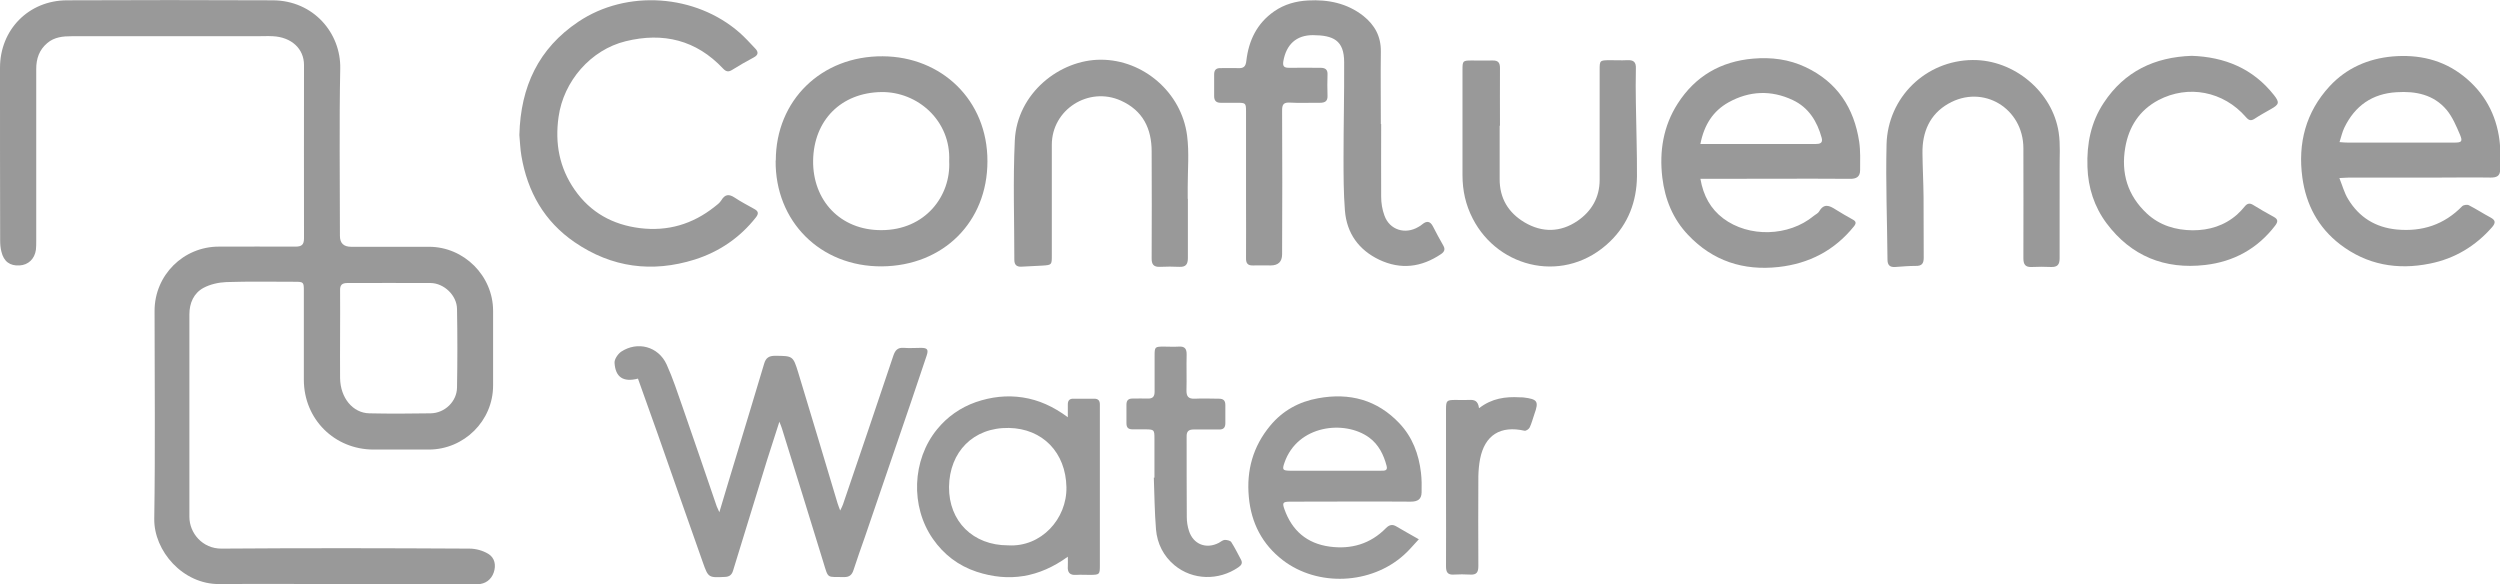 <?xml version="1.0" encoding="UTF-8"?>
<svg xmlns="http://www.w3.org/2000/svg" id="Layer_2" data-name="Layer 2" viewBox="0 0 160.77 37.57">
  <defs>
    <style>
      .cls-1 {
        opacity: .4;
      }
    </style>
  </defs>
  <g id="Layer_1-2" data-name="Layer 1">
    <path class="cls-1" d="M22.22,37.56c-2.7,0-5.4-.02-8.1,0-2.36,.03-4.23-2.13-4.2-4.2,.07-4.46,.02-8.91,.02-13.37,0-2.29,1.85-4.13,4.13-4.13,1.64,0,3.29-.01,4.93,0,.4,0,.55-.12,.55-.54-.01-3.71,0-7.43,0-11.14,0-1.05-.81-1.79-2-1.85-.34-.02-.69,0-1.03,0-3.97,0-7.94,0-11.91,0-.56,0-1.11,.05-1.57,.44-.52,.44-.71,1-.71,1.67,0,3.69,0,7.37,0,11.06,0,.19,0,.37-.02,.56-.08,.59-.49,.98-1.05,1.01-.62,.04-1.02-.25-1.17-.89-.06-.23-.08-.48-.08-.72C0,11.76,0,8.06,0,4.36,0,1.91,1.84,.03,4.3,.02c4.41-.02,8.83-.02,13.24,0,2.63,.01,4.39,2.12,4.34,4.39-.07,3.58-.02,7.17-.02,10.76q0,.7,.72,.7c1.67,0,3.34,0,5.01,0,2.25,0,4.12,1.87,4.12,4.12,0,1.6,0,3.2,0,4.8,0,2.27-1.86,4.11-4.12,4.12-1.19,0-2.37,0-3.56,0-2.52,0-4.48-1.95-4.49-4.47,0-1.91,0-3.83,0-5.74,0-.56-.02-.58-.58-.58-1.47,0-2.94-.03-4.41,.02-.49,.02-1.03,.14-1.46,.37-.63,.34-.91,.98-.91,1.7,0,4.34,0,8.69,0,13.03,0,1.04,.84,2.05,2.07,2.04,5.31-.04,10.63-.03,15.94,0,.4,0,.85,.12,1.2,.33,.44,.26,.52,.75,.36,1.21-.16,.46-.54,.74-1.04,.75-.5,.01-1,0-1.5,0-2.33,0-4.66,0-6.99,0Zm-.35-16.07c0,.94-.01,1.88,0,2.83,.02,1.27,.82,2.24,1.88,2.26,1.31,.03,2.62,.02,3.94,0,.91-.01,1.69-.76,1.7-1.66,.03-1.68,.03-3.37,0-5.05-.01-.88-.84-1.66-1.7-1.67-1.78-.01-3.57,0-5.35,0-.36,0-.48,.14-.47,.48,.01,.94,0,1.88,0,2.83Z"></path>
    <path class="cls-1" d="M41.02,24.35c-.94,.24-1.44-.09-1.5-1.01-.02-.23,.21-.57,.42-.72,1.06-.7,2.4-.34,2.93,.82,.4,.88,.7,1.81,1.02,2.72,.74,2.13,1.47,4.26,2.2,6.4,.04,.1,.09,.2,.17,.38,.37-1.23,.71-2.38,1.06-3.52,.61-2.01,1.22-4.02,1.82-6.03,.11-.38,.31-.51,.71-.51,1.13,.01,1.15,0,1.48,1.07,.85,2.8,1.69,5.6,2.53,8.41,.04,.13,.09,.25,.17,.47,.09-.19,.15-.29,.18-.39,1.09-3.19,2.17-6.38,3.24-9.57,.12-.35,.28-.53,.67-.5,.37,.03,.74,0,1.11,0,.41,0,.49,.11,.36,.5-.33,1-.67,2.01-1.01,3-.98,2.88-1.97,5.76-2.95,8.63-.25,.72-.51,1.43-.74,2.15-.1,.32-.27,.47-.62,.46-1.12-.03-.98,.16-1.33-.98-.88-2.87-1.77-5.73-2.66-8.59-.03-.11-.08-.21-.16-.42-.28,.88-.54,1.67-.79,2.46-.73,2.37-1.46,4.75-2.19,7.12-.08,.27-.24,.39-.52,.4-1.05,.05-1.07,.06-1.42-.93-.98-2.76-1.94-5.52-2.91-8.28-.42-1.18-.84-2.36-1.27-3.56Z"></path>
    <path class="cls-1" d="M88.82,7.98c0,1.56-.01,3.11,0,4.67,0,.41,.07,.83,.21,1.21,.33,.93,1.34,1.24,2.19,.73,.09-.05,.17-.1,.25-.17,.29-.24,.51-.19,.68,.14,.21,.42,.44,.83,.67,1.24,.13,.23,.07,.39-.15,.54-1.26,.85-2.59,1.02-3.98,.36-1.31-.63-2.08-1.69-2.2-3.15-.09-1.14-.09-2.28-.09-3.42,0-2.04,.05-4.08,.04-6.13,0-1.42-.71-1.73-2.01-1.74-1.07,0-1.71,.6-1.9,1.67-.06,.35,.06,.43,.37,.43,.67-.01,1.34,0,2.01,0,.32,0,.48,.11,.46,.45-.01,.44-.02,.89,0,1.33,.02,.36-.15,.47-.49,.47-.63-.01-1.26,.03-1.88-.01-.44-.03-.56,.09-.55,.54,.02,3.07,.01,6.14,0,9.21q0,.72-.74,.72c-.37,0-.74-.01-1.11,0-.36,.02-.48-.14-.47-.48,.01-1.24,0-2.49,0-3.73,0-1.9,0-3.8,0-5.7,0-.53-.03-.55-.56-.55-.36,0-.71,0-1.07,0-.28,0-.42-.13-.42-.42,0-.47,0-.94,0-1.41,0-.29,.14-.41,.42-.4,.37,0,.74-.01,1.11,0,.35,.02,.5-.08,.54-.47,.15-1.3,.68-2.41,1.79-3.18,.66-.46,1.41-.66,2.18-.7,1.28-.07,2.5,.17,3.55,.99,.74,.59,1.14,1.32,1.13,2.29-.02,1.56,0,3.11,0,4.67Z"></path>
    <path class="cls-1" d="M150.44,11.45c.2,.5,.32,.96,.56,1.35,.71,1.18,1.77,1.83,3.14,1.96,1.63,.15,3.04-.31,4.2-1.5,.08-.08,.32-.12,.43-.06,.47,.24,.91,.53,1.38,.78,.34,.18,.35,.35,.11,.63-1.07,1.22-2.4,2.02-3.99,2.34-2.11,.43-4.07,.08-5.79-1.24-1.4-1.08-2.18-2.54-2.42-4.29-.3-2.21,.22-4.21,1.75-5.87,1.08-1.17,2.48-1.78,4.05-1.92,1.66-.14,3.22,.2,4.56,1.26,1.34,1.06,2.11,2.46,2.32,4.15,.08,.62,.03,1.25,.04,1.87,0,.42-.24,.51-.61,.51-1.1-.02-2.2,0-3.3,0-1.93,0-3.86,0-5.79,0-.17,0-.33,.02-.62,.03Zm.03-2.31c.23,.02,.38,.03,.53,.03,.53,0,1.06,0,1.58,0,1.75,0,3.51,0,5.26,0,.46,0,.54-.07,.36-.5-.24-.56-.48-1.14-.86-1.6-.83-.99-1.99-1.22-3.22-1.14-1.56,.09-2.68,.87-3.36,2.28-.13,.27-.2,.58-.31,.93Z"></path>
    <path class="cls-1" d="M109.35,11.5c.19,1.1,.66,1.93,1.46,2.54,1.66,1.25,4.22,1.17,5.82-.15,.12-.1,.29-.17,.36-.3,.31-.53,.66-.37,1.05-.12,.36,.23,.74,.44,1.11,.65,.22,.12,.23,.24,.07,.44-1.25,1.55-2.88,2.39-4.84,2.61-2.26,.25-4.23-.38-5.82-2.06-.98-1.03-1.49-2.29-1.66-3.69-.2-1.69,.06-3.31,.99-4.76,1.13-1.76,2.76-2.71,4.85-2.89,1.17-.1,2.3,.04,3.38,.55,2.03,.96,3.11,2.62,3.44,4.79,.09,.6,.06,1.22,.06,1.83,0,.43-.24,.57-.66,.56-2.93-.02-5.85,0-8.78,0-.25,0-.51,0-.83,0Zm-.01-2.24h.6c1.43,0,2.86,0,4.29,0,.84,0,1.69,0,2.53,0,.26,0,.48-.05,.39-.39-.29-1.06-.84-1.96-1.87-2.44-1.39-.65-2.78-.59-4.12,.15-1,.56-1.57,1.45-1.81,2.67Z"></path>
    <path class="cls-1" d="M33.4,8.67c.08-3.11,1.24-5.56,3.79-7.27,3.11-2.09,7.54-1.78,10.37,.7,.35,.31,.67,.66,.99,1,.23,.23,.24,.43-.09,.6-.47,.25-.92,.51-1.37,.79-.24,.15-.39,.13-.59-.08-1.73-1.84-3.85-2.35-6.26-1.76-2.25,.55-4,2.57-4.32,4.87-.24,1.7,.05,3.27,1.04,4.69,1.02,1.46,2.44,2.24,4.19,2.46,1.79,.22,3.39-.25,4.8-1.37,.16-.12,.33-.25,.43-.41,.24-.4,.49-.43,.87-.18,.4,.27,.84,.49,1.26,.73,.28,.15,.28,.31,.1,.54-1.03,1.31-2.36,2.21-3.93,2.71-2.74,.86-5.34,.52-7.72-1.11-1.96-1.34-3.04-3.25-3.43-5.56-.08-.46-.09-.94-.13-1.33Z"></path>
    <path class="cls-1" d="M49.89,10.32c0-3.86,2.93-6.73,6.88-6.7,3.77,.02,6.74,2.81,6.73,6.75,0,3.91-2.84,6.72-6.78,6.76-3.98,.03-6.88-2.91-6.84-6.8Zm11.15,.04c.12-2.59-2.02-4.47-4.36-4.44-2.59,.04-4.35,1.81-4.39,4.41-.03,2.55,1.74,4.48,4.39,4.47,2.83,0,4.48-2.21,4.36-4.44Z"></path>
    <path class="cls-1" d="M68.67,26.82c0-.35,0-.58,0-.82,0-.25,.12-.37,.37-.36,.44,0,.89,0,1.33,0,.25,0,.36,.12,.36,.37,0,.33,0,.66,0,.99,0,3.11,0,6.22,0,9.34,0,.61-.01,.62-.62,.63-.3,0-.6-.02-.9,0-.42,.03-.57-.16-.54-.56,.01-.17,0-.34,0-.61-1.85,1.34-3.78,1.65-5.86,.97-1.18-.39-2.12-1.11-2.82-2.12-1.45-2.08-1.34-5.07,.27-7.04,.66-.81,1.5-1.4,2.49-1.75,.99-.34,1.99-.46,3.03-.3,1.03,.16,1.95,.58,2.89,1.27Zm-3.84,8.25c2.13,.13,3.79-1.71,3.75-3.74-.04-2.23-1.53-3.77-3.7-3.81-2.29-.04-3.82,1.54-3.85,3.79-.02,2.22,1.55,3.76,3.79,3.76Z"></path>
    <path class="cls-1" d="M91.25,34.67c-.36,.38-.63,.72-.96,1.01-2.11,1.91-5.55,2.07-7.8,.34-1.32-1.02-2.03-2.39-2.18-4.06-.16-1.72,.27-3.25,1.37-4.58,.81-.98,1.86-1.55,3.09-1.77,2.02-.37,3.8,.1,5.23,1.62,.83,.88,1.24,1.97,1.38,3.17,.05,.42,.05,.85,.04,1.27-.01,.43-.24,.59-.7,.59-2.48-.02-4.97,0-7.45,0-.11,0-.23,0-.34,0-.43,.01-.48,.07-.33,.49,.49,1.38,1.45,2.2,2.9,2.4,1.39,.19,2.63-.17,3.63-1.19,.22-.22,.42-.26,.68-.1,.44,.26,.89,.51,1.45,.83Zm-5.39-4.4c.98,0,1.97,0,2.95,0,.2,0,.45,.02,.36-.31-.19-.72-.51-1.37-1.12-1.82-1.57-1.15-4.61-.82-5.45,1.62-.15,.44-.12,.5,.34,.51,.97,0,1.94,0,2.91,0Z"></path>
    <path class="cls-1" d="M132.45,12.75c0,1.29,0,2.57,0,3.86,0,.41-.14,.57-.55,.56-.41-.02-.83-.02-1.24,0-.42,.02-.54-.17-.54-.56,.01-2.36,0-4.71,0-7.07,0-2.58-2.6-4.15-4.83-2.87-1.19,.68-1.68,1.82-1.66,3.18,.01,.94,.06,1.88,.07,2.82,.01,1.3,0,2.6,.01,3.9,0,.38-.12,.54-.52,.53-.44,0-.88,.04-1.32,.07-.34,.02-.49-.12-.49-.48-.02-2.47-.12-4.94-.06-7.41,.08-3.02,2.52-5.39,5.53-5.42,2.66-.03,5.15,2.04,5.54,4.66,.12,.78,.05,1.6,.06,2.39,0,.61,0,1.23,0,1.84Z"></path>
    <path class="cls-1" d="M76.39,12.79c0,1.27,0,2.54,0,3.81,0,.4-.14,.58-.55,.56-.41-.02-.83-.02-1.24,0-.41,.02-.55-.16-.54-.56,.01-2.29,.01-4.57,0-6.86,0-1.47-.56-2.63-1.98-3.27-2.07-.93-4.44,.57-4.44,2.84,0,2.37,0,4.74,0,7.11,0,.61,0,.62-.6,.66-.46,.03-.91,.05-1.37,.07-.3,.01-.44-.13-.44-.44,0-2.56-.09-5.12,.03-7.67,.14-3.05,2.9-5.21,5.54-5.2,2.71,0,5.18,2.09,5.54,4.88,.14,1.08,.04,2.2,.04,3.3,0,.26,0,.51,0,.77Z"></path>
    <path class="cls-1" d="M96.44,8.07c0,1.14,0,2.29,0,3.43-.01,1.25,.56,2.18,1.6,2.8,1.13,.67,2.31,.65,3.4-.09,.91-.62,1.43-1.51,1.43-2.64,0-2.36,0-4.71,0-7.07,0-.61,.01-.62,.62-.63,.39,0,.77,.02,1.16,0,.4-.02,.57,.12,.55,.54-.02,.74-.01,1.49,0,2.23,.02,1.57,.08,3.14,.07,4.71-.02,1.61-.56,3.04-1.72,4.17-2.85,2.77-7.17,1.79-8.84-1.46-.46-.89-.66-1.81-.66-2.8,0-2.26,0-4.51,0-6.77,0-.58,.02-.6,.6-.6,.44,0,.89,.01,1.33,0,.36-.01,.48,.14,.48,.48-.01,1.24,0,2.48,0,3.73Z"></path>
    <path class="cls-1" d="M140.93,3.59c2.13,.07,3.95,.81,5.3,2.52,.38,.48,.34,.61-.2,.91-.35,.2-.7,.39-1.03,.61-.24,.16-.38,.12-.57-.1-1.44-1.66-3.71-2.1-5.63-1.09-1.22,.65-1.9,1.71-2.13,3.05-.28,1.65,.15,3.08,1.39,4.24,.83,.77,1.85,1.07,2.95,1.08,1.05,0,2.03-.29,2.85-1.01,.18-.16,.34-.34,.5-.53,.15-.18,.3-.23,.52-.1,.44,.27,.88,.53,1.33,.77,.3,.16,.29,.32,.1,.57-1.14,1.49-2.67,2.32-4.5,2.53-2.6,.3-4.76-.57-6.34-2.68-.79-1.06-1.19-2.29-1.23-3.63-.05-1.49,.22-2.87,1.05-4.12,1.33-2.02,3.27-2.94,5.66-3.02Z"></path>
    <path class="cls-1" d="M74.24,30.71c0-.84,0-1.68,0-2.53,0-.54-.03-.56-.55-.57-.29,0-.57,0-.86,0-.27,0-.39-.11-.39-.39,0-.4,0-.8,0-1.2,0-.27,.12-.39,.39-.39,.33,0,.66-.01,.99,0,.31,.01,.43-.13,.43-.44,0-.77,0-1.54,0-2.31,0-.58,.02-.59,.61-.59,.31,0,.63,.02,.94,0,.4-.03,.52,.15,.51,.53-.02,.76,.01,1.51-.01,2.27-.01,.4,.12,.57,.54,.55,.51-.03,1.03,0,1.54,0,.29,0,.42,.11,.42,.41,0,.39,0,.77,0,1.16,0,.29-.12,.42-.41,.41-.54,0-1.09,0-1.63,0-.33,0-.46,.13-.45,.46,0,1.73,0,3.46,.01,5.18,0,.3,.05,.6,.14,.88,.28,.87,1.11,1.19,1.92,.77,.13-.07,.25-.18,.38-.19,.14,0,.35,.04,.42,.14,.23,.36,.42,.75,.62,1.12,.13,.23,.03,.37-.16,.5-1.26,.87-2.94,.84-4.11-.13-.71-.59-1.11-1.39-1.19-2.3-.09-1.11-.1-2.22-.14-3.33,.01,0,.03,0,.04,0Z"></path>
    <path class="cls-1" d="M95.13,26.24c.82-.63,1.69-.74,2.59-.69,.09,0,.17,0,.26,.01,.9,.11,.99,.25,.69,1.08-.1,.28-.17,.58-.3,.85-.05,.1-.23,.23-.33,.21-1.55-.35-2.56,.28-2.86,1.82-.07,.36-.1,.74-.11,1.1-.01,1.93-.01,3.86,0,5.78,0,.4-.11,.58-.54,.55-.34-.02-.69-.02-1.03,0-.41,.03-.51-.16-.51-.53,.01-1.61,0-3.23,0-4.84,0-1.76,0-3.51,0-5.27,0-.54,.05-.59,.59-.59,.3,0,.6,.01,.9,0,.32-.02,.57,.04,.63,.52Z"></path>
  </g>
</svg>
